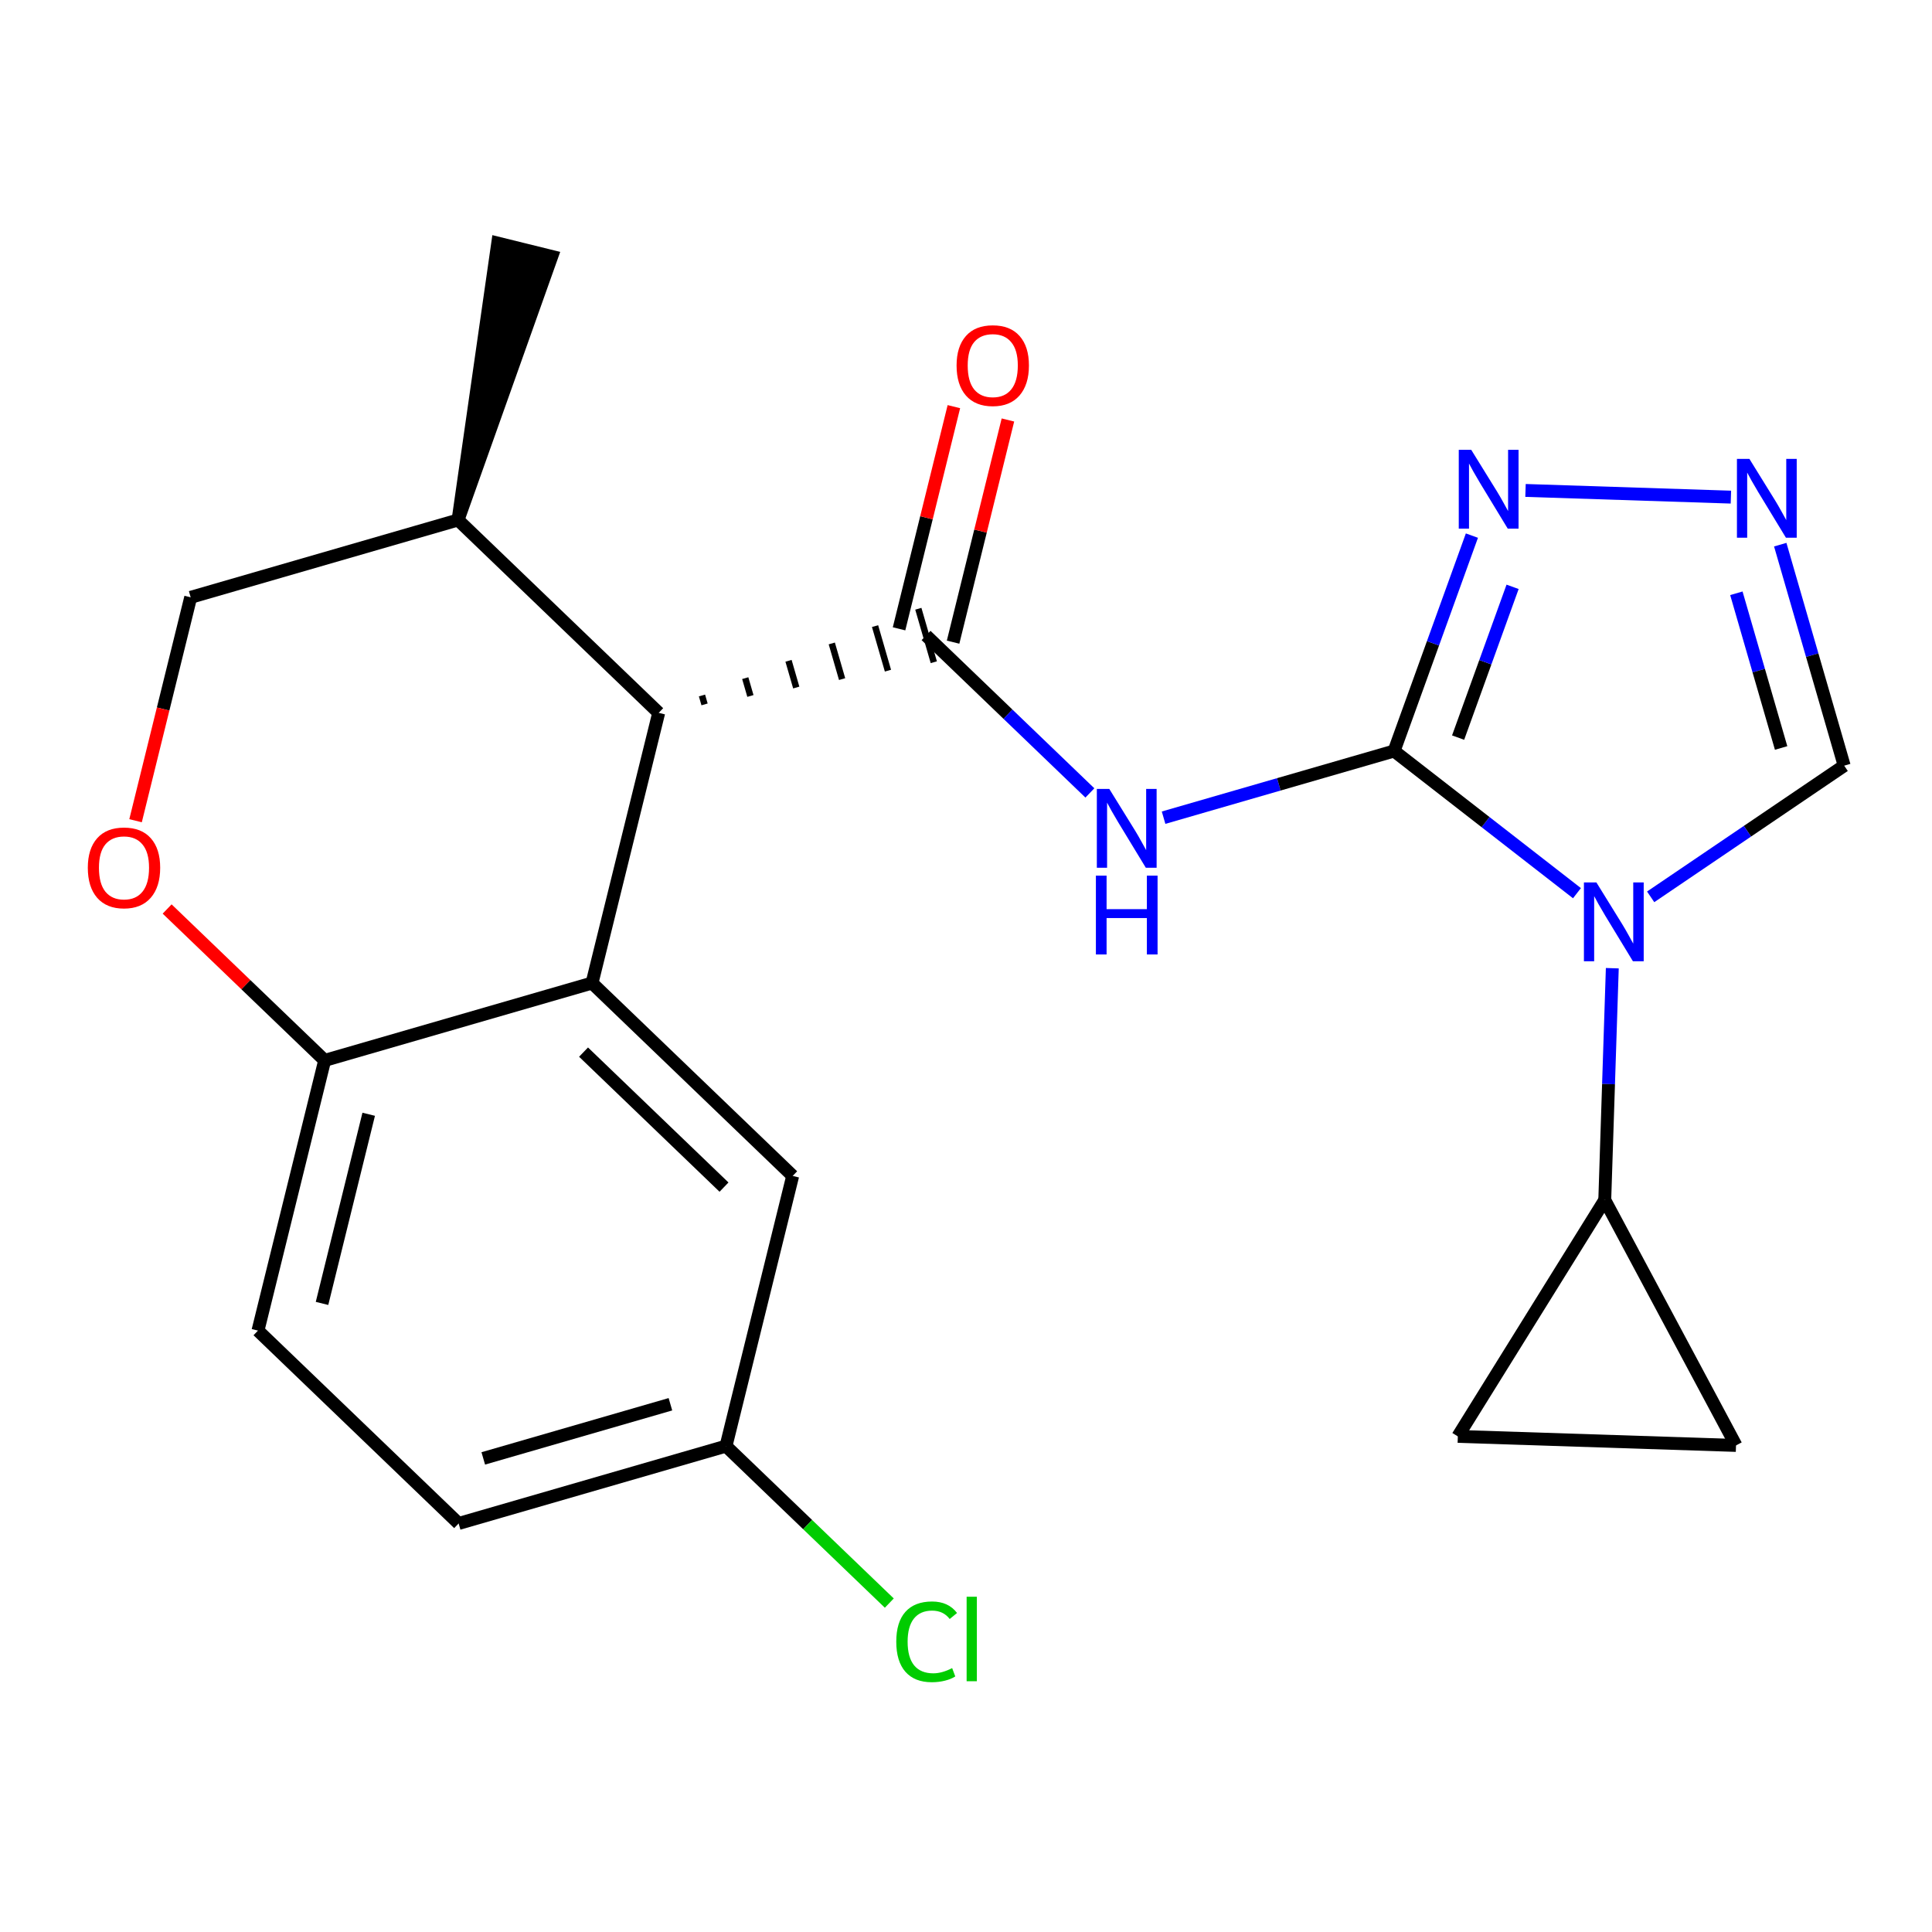 <?xml version='1.0' encoding='iso-8859-1'?>
<svg version='1.1' baseProfile='full'
              xmlns='http://www.w3.org/2000/svg'
                      xmlns:rdkit='http://www.rdkit.org/xml'
                      xmlns:xlink='http://www.w3.org/1999/xlink'
                  xml:space='preserve'
width='300px' height='300px' viewBox='0 0 300 300'>
<!-- END OF HEADER -->
<rect style='opacity:1.0;fill:#FFFFFF;stroke:none' width='300' height='300' x='0' y='0'> </rect>
<rect style='opacity:1.0;fill:#FFFFFF;stroke:none' width='300' height='300' x='0' y='0'> </rect>
<path class='bond-0 atom-1 atom-0' d='M 71.125,80.742 L 85.677,39.819 L 77.285,37.748 Z' style='fill:#000000;fill-rule:evenodd;fill-opacity:1;stroke:#000000;stroke-width:2.0px;stroke-linecap:butt;stroke-linejoin:miter;stroke-opacity:1;' />
<path class='bond-1 atom-1 atom-2' d='M 71.125,80.742 L 29.61,92.752' style='fill:none;fill-rule:evenodd;stroke:#000000;stroke-width:2.0px;stroke-linecap:butt;stroke-linejoin:miter;stroke-opacity:1' />
<path class='bond-22 atom-11 atom-1' d='M 102.284,110.689 L 71.125,80.742' style='fill:none;fill-rule:evenodd;stroke:#000000;stroke-width:2.0px;stroke-linecap:butt;stroke-linejoin:miter;stroke-opacity:1' />
<path class='bond-2 atom-2 atom-3' d='M 29.61,92.752 L 25.33,110.097' style='fill:none;fill-rule:evenodd;stroke:#000000;stroke-width:2.0px;stroke-linecap:butt;stroke-linejoin:miter;stroke-opacity:1' />
<path class='bond-2 atom-2 atom-3' d='M 25.33,110.097 L 21.049,127.441' style='fill:none;fill-rule:evenodd;stroke:#FF0000;stroke-width:2.0px;stroke-linecap:butt;stroke-linejoin:miter;stroke-opacity:1' />
<path class='bond-3 atom-3 atom-4' d='M 25.953,141.149 L 38.184,152.904' style='fill:none;fill-rule:evenodd;stroke:#FF0000;stroke-width:2.0px;stroke-linecap:butt;stroke-linejoin:miter;stroke-opacity:1' />
<path class='bond-3 atom-3 atom-4' d='M 38.184,152.904 L 50.414,164.658' style='fill:none;fill-rule:evenodd;stroke:#000000;stroke-width:2.0px;stroke-linecap:butt;stroke-linejoin:miter;stroke-opacity:1' />
<path class='bond-4 atom-4 atom-5' d='M 50.414,164.658 L 40.058,206.617' style='fill:none;fill-rule:evenodd;stroke:#000000;stroke-width:2.0px;stroke-linecap:butt;stroke-linejoin:miter;stroke-opacity:1' />
<path class='bond-4 atom-4 atom-5' d='M 57.252,173.023 L 50.003,202.394' style='fill:none;fill-rule:evenodd;stroke:#000000;stroke-width:2.0px;stroke-linecap:butt;stroke-linejoin:miter;stroke-opacity:1' />
<path class='bond-25 atom-10 atom-4' d='M 91.929,152.647 L 50.414,164.658' style='fill:none;fill-rule:evenodd;stroke:#000000;stroke-width:2.0px;stroke-linecap:butt;stroke-linejoin:miter;stroke-opacity:1' />
<path class='bond-5 atom-5 atom-6' d='M 40.058,206.617 L 71.217,236.564' style='fill:none;fill-rule:evenodd;stroke:#000000;stroke-width:2.0px;stroke-linecap:butt;stroke-linejoin:miter;stroke-opacity:1' />
<path class='bond-6 atom-6 atom-7' d='M 71.217,236.564 L 112.732,224.553' style='fill:none;fill-rule:evenodd;stroke:#000000;stroke-width:2.0px;stroke-linecap:butt;stroke-linejoin:miter;stroke-opacity:1' />
<path class='bond-6 atom-6 atom-7' d='M 75.042,226.46 L 104.103,218.052' style='fill:none;fill-rule:evenodd;stroke:#000000;stroke-width:2.0px;stroke-linecap:butt;stroke-linejoin:miter;stroke-opacity:1' />
<path class='bond-7 atom-7 atom-8' d='M 112.732,224.553 L 125.412,236.74' style='fill:none;fill-rule:evenodd;stroke:#000000;stroke-width:2.0px;stroke-linecap:butt;stroke-linejoin:miter;stroke-opacity:1' />
<path class='bond-7 atom-7 atom-8' d='M 125.412,236.74 L 138.091,248.927' style='fill:none;fill-rule:evenodd;stroke:#00CC00;stroke-width:2.0px;stroke-linecap:butt;stroke-linejoin:miter;stroke-opacity:1' />
<path class='bond-8 atom-7 atom-9' d='M 112.732,224.553 L 123.088,182.595' style='fill:none;fill-rule:evenodd;stroke:#000000;stroke-width:2.0px;stroke-linecap:butt;stroke-linejoin:miter;stroke-opacity:1' />
<path class='bond-9 atom-9 atom-10' d='M 123.088,182.595 L 91.929,152.647' style='fill:none;fill-rule:evenodd;stroke:#000000;stroke-width:2.0px;stroke-linecap:butt;stroke-linejoin:miter;stroke-opacity:1' />
<path class='bond-9 atom-9 atom-10' d='M 112.424,184.335 L 90.613,163.371' style='fill:none;fill-rule:evenodd;stroke:#000000;stroke-width:2.0px;stroke-linecap:butt;stroke-linejoin:miter;stroke-opacity:1' />
<path class='bond-10 atom-10 atom-11' d='M 91.929,152.647 L 102.284,110.689' style='fill:none;fill-rule:evenodd;stroke:#000000;stroke-width:2.0px;stroke-linecap:butt;stroke-linejoin:miter;stroke-opacity:1' />
<path class='bond-11 atom-11 atom-12' d='M 109.404,109.379 L 109.003,107.995' style='fill:none;fill-rule:evenodd;stroke:#000000;stroke-width:1.0px;stroke-linecap:butt;stroke-linejoin:miter;stroke-opacity:1' />
<path class='bond-11 atom-11 atom-12' d='M 116.523,108.069 L 115.722,105.302' style='fill:none;fill-rule:evenodd;stroke:#000000;stroke-width:1.0px;stroke-linecap:butt;stroke-linejoin:miter;stroke-opacity:1' />
<path class='bond-11 atom-11 atom-12' d='M 123.642,106.759 L 122.441,102.608' style='fill:none;fill-rule:evenodd;stroke:#000000;stroke-width:1.0px;stroke-linecap:butt;stroke-linejoin:miter;stroke-opacity:1' />
<path class='bond-11 atom-11 atom-12' d='M 130.762,105.45 L 129.16,99.914' style='fill:none;fill-rule:evenodd;stroke:#000000;stroke-width:1.0px;stroke-linecap:butt;stroke-linejoin:miter;stroke-opacity:1' />
<path class='bond-11 atom-11 atom-12' d='M 137.881,104.14 L 135.879,97.221' style='fill:none;fill-rule:evenodd;stroke:#000000;stroke-width:1.0px;stroke-linecap:butt;stroke-linejoin:miter;stroke-opacity:1' />
<path class='bond-11 atom-11 atom-12' d='M 145,102.83 L 142.598,94.527' style='fill:none;fill-rule:evenodd;stroke:#000000;stroke-width:1.0px;stroke-linecap:butt;stroke-linejoin:miter;stroke-opacity:1' />
<path class='bond-12 atom-12 atom-13' d='M 147.995,99.714 L 152.253,82.464' style='fill:none;fill-rule:evenodd;stroke:#000000;stroke-width:2.0px;stroke-linecap:butt;stroke-linejoin:miter;stroke-opacity:1' />
<path class='bond-12 atom-12 atom-13' d='M 152.253,82.464 L 156.51,65.215' style='fill:none;fill-rule:evenodd;stroke:#FF0000;stroke-width:2.0px;stroke-linecap:butt;stroke-linejoin:miter;stroke-opacity:1' />
<path class='bond-12 atom-12 atom-13' d='M 139.604,97.643 L 143.861,80.393' style='fill:none;fill-rule:evenodd;stroke:#000000;stroke-width:2.0px;stroke-linecap:butt;stroke-linejoin:miter;stroke-opacity:1' />
<path class='bond-12 atom-12 atom-13' d='M 143.861,80.393 L 148.118,63.144' style='fill:none;fill-rule:evenodd;stroke:#FF0000;stroke-width:2.0px;stroke-linecap:butt;stroke-linejoin:miter;stroke-opacity:1' />
<path class='bond-13 atom-12 atom-14' d='M 143.799,98.678 L 156.518,110.902' style='fill:none;fill-rule:evenodd;stroke:#000000;stroke-width:2.0px;stroke-linecap:butt;stroke-linejoin:miter;stroke-opacity:1' />
<path class='bond-13 atom-12 atom-14' d='M 156.518,110.902 L 169.236,123.126' style='fill:none;fill-rule:evenodd;stroke:#0000FF;stroke-width:2.0px;stroke-linecap:butt;stroke-linejoin:miter;stroke-opacity:1' />
<path class='bond-14 atom-14 atom-15' d='M 180.68,126.97 L 198.577,121.793' style='fill:none;fill-rule:evenodd;stroke:#0000FF;stroke-width:2.0px;stroke-linecap:butt;stroke-linejoin:miter;stroke-opacity:1' />
<path class='bond-14 atom-14 atom-15' d='M 198.577,121.793 L 216.473,116.615' style='fill:none;fill-rule:evenodd;stroke:#000000;stroke-width:2.0px;stroke-linecap:butt;stroke-linejoin:miter;stroke-opacity:1' />
<path class='bond-15 atom-15 atom-16' d='M 216.473,116.615 L 222.515,99.892' style='fill:none;fill-rule:evenodd;stroke:#000000;stroke-width:2.0px;stroke-linecap:butt;stroke-linejoin:miter;stroke-opacity:1' />
<path class='bond-15 atom-15 atom-16' d='M 222.515,99.892 L 228.557,83.169' style='fill:none;fill-rule:evenodd;stroke:#0000FF;stroke-width:2.0px;stroke-linecap:butt;stroke-linejoin:miter;stroke-opacity:1' />
<path class='bond-15 atom-15 atom-16' d='M 226.415,114.535 L 230.644,102.829' style='fill:none;fill-rule:evenodd;stroke:#000000;stroke-width:2.0px;stroke-linecap:butt;stroke-linejoin:miter;stroke-opacity:1' />
<path class='bond-15 atom-15 atom-16' d='M 230.644,102.829 L 234.874,91.123' style='fill:none;fill-rule:evenodd;stroke:#0000FF;stroke-width:2.0px;stroke-linecap:butt;stroke-linejoin:miter;stroke-opacity:1' />
<path class='bond-23 atom-19 atom-15' d='M 244.87,138.693 L 230.672,127.654' style='fill:none;fill-rule:evenodd;stroke:#0000FF;stroke-width:2.0px;stroke-linecap:butt;stroke-linejoin:miter;stroke-opacity:1' />
<path class='bond-23 atom-19 atom-15' d='M 230.672,127.654 L 216.473,116.615' style='fill:none;fill-rule:evenodd;stroke:#000000;stroke-width:2.0px;stroke-linecap:butt;stroke-linejoin:miter;stroke-opacity:1' />
<path class='bond-16 atom-16 atom-17' d='M 236.88,76.155 L 268.774,77.193' style='fill:none;fill-rule:evenodd;stroke:#0000FF;stroke-width:2.0px;stroke-linecap:butt;stroke-linejoin:miter;stroke-opacity:1' />
<path class='bond-17 atom-17 atom-18' d='M 276.436,84.575 L 281.4,101.732' style='fill:none;fill-rule:evenodd;stroke:#0000FF;stroke-width:2.0px;stroke-linecap:butt;stroke-linejoin:miter;stroke-opacity:1' />
<path class='bond-17 atom-17 atom-18' d='M 281.4,101.732 L 286.364,118.89' style='fill:none;fill-rule:evenodd;stroke:#000000;stroke-width:2.0px;stroke-linecap:butt;stroke-linejoin:miter;stroke-opacity:1' />
<path class='bond-17 atom-17 atom-18' d='M 269.622,92.124 L 273.097,104.134' style='fill:none;fill-rule:evenodd;stroke:#0000FF;stroke-width:2.0px;stroke-linecap:butt;stroke-linejoin:miter;stroke-opacity:1' />
<path class='bond-17 atom-17 atom-18' d='M 273.097,104.134 L 276.571,116.145' style='fill:none;fill-rule:evenodd;stroke:#000000;stroke-width:2.0px;stroke-linecap:butt;stroke-linejoin:miter;stroke-opacity:1' />
<path class='bond-18 atom-18 atom-19' d='M 286.364,118.89 L 271.339,129.076' style='fill:none;fill-rule:evenodd;stroke:#000000;stroke-width:2.0px;stroke-linecap:butt;stroke-linejoin:miter;stroke-opacity:1' />
<path class='bond-18 atom-18 atom-19' d='M 271.339,129.076 L 256.314,139.262' style='fill:none;fill-rule:evenodd;stroke:#0000FF;stroke-width:2.0px;stroke-linecap:butt;stroke-linejoin:miter;stroke-opacity:1' />
<path class='bond-19 atom-19 atom-20' d='M 250.358,150.342 L 249.772,168.339' style='fill:none;fill-rule:evenodd;stroke:#0000FF;stroke-width:2.0px;stroke-linecap:butt;stroke-linejoin:miter;stroke-opacity:1' />
<path class='bond-19 atom-19 atom-20' d='M 249.772,168.339 L 249.186,186.336' style='fill:none;fill-rule:evenodd;stroke:#000000;stroke-width:2.0px;stroke-linecap:butt;stroke-linejoin:miter;stroke-opacity:1' />
<path class='bond-20 atom-20 atom-21' d='M 249.186,186.336 L 269.566,224.447' style='fill:none;fill-rule:evenodd;stroke:#000000;stroke-width:2.0px;stroke-linecap:butt;stroke-linejoin:miter;stroke-opacity:1' />
<path class='bond-24 atom-22 atom-20' d='M 226.371,223.041 L 249.186,186.336' style='fill:none;fill-rule:evenodd;stroke:#000000;stroke-width:2.0px;stroke-linecap:butt;stroke-linejoin:miter;stroke-opacity:1' />
<path class='bond-21 atom-21 atom-22' d='M 269.566,224.447 L 226.371,223.041' style='fill:none;fill-rule:evenodd;stroke:#000000;stroke-width:2.0px;stroke-linecap:butt;stroke-linejoin:miter;stroke-opacity:1' />
<path  class='atom-3' d='M 13.636 134.745
Q 13.636 131.806, 15.088 130.164
Q 16.541 128.522, 19.255 128.522
Q 21.969 128.522, 23.421 130.164
Q 24.873 131.806, 24.873 134.745
Q 24.873 137.719, 23.404 139.413
Q 21.934 141.09, 19.255 141.09
Q 16.558 141.09, 15.088 139.413
Q 13.636 137.736, 13.636 134.745
M 19.255 139.707
Q 21.122 139.707, 22.124 138.462
Q 23.144 137.2, 23.144 134.745
Q 23.144 132.342, 22.124 131.132
Q 21.122 129.905, 19.255 129.905
Q 17.388 129.905, 16.368 131.115
Q 15.365 132.325, 15.365 134.745
Q 15.365 137.217, 16.368 138.462
Q 17.388 139.707, 19.255 139.707
' fill='#FF0000'/>
<path  class='atom-8' d='M 139.172 254.924
Q 139.172 251.882, 140.589 250.292
Q 142.024 248.684, 144.738 248.684
Q 147.262 248.684, 148.61 250.464
L 147.469 251.398
Q 146.484 250.101, 144.738 250.101
Q 142.888 250.101, 141.903 251.346
Q 140.935 252.573, 140.935 254.924
Q 140.935 257.345, 141.938 258.589
Q 142.958 259.834, 144.928 259.834
Q 146.277 259.834, 147.85 259.021
L 148.334 260.318
Q 147.694 260.733, 146.726 260.975
Q 145.758 261.217, 144.686 261.217
Q 142.024 261.217, 140.589 259.592
Q 139.172 257.967, 139.172 254.924
' fill='#00CC00'/>
<path  class='atom-8' d='M 150.097 247.94
L 151.687 247.94
L 151.687 261.061
L 150.097 261.061
L 150.097 247.94
' fill='#00CC00'/>
<path  class='atom-13' d='M 148.537 56.755
Q 148.537 53.816, 149.989 52.173
Q 151.441 50.531, 154.155 50.531
Q 156.869 50.531, 158.321 52.173
Q 159.773 53.816, 159.773 56.755
Q 159.773 59.728, 158.304 61.422
Q 156.835 63.099, 154.155 63.099
Q 151.458 63.099, 149.989 61.422
Q 148.537 59.745, 148.537 56.755
M 154.155 61.716
Q 156.022 61.716, 157.025 60.471
Q 158.045 59.209, 158.045 56.755
Q 158.045 54.352, 157.025 53.142
Q 156.022 51.914, 154.155 51.914
Q 152.288 51.914, 151.268 53.124
Q 150.266 54.334, 150.266 56.755
Q 150.266 59.227, 151.268 60.471
Q 152.288 61.716, 154.155 61.716
' fill='#FF0000'/>
<path  class='atom-14' d='M 172.253 122.506
L 176.264 128.989
Q 176.661 129.628, 177.301 130.787
Q 177.94 131.945, 177.975 132.014
L 177.975 122.506
L 179.6 122.506
L 179.6 134.745
L 177.923 134.745
L 173.619 127.658
Q 173.117 126.828, 172.581 125.877
Q 172.063 124.926, 171.907 124.633
L 171.907 134.745
L 170.317 134.745
L 170.317 122.506
L 172.253 122.506
' fill='#0000FF'/>
<path  class='atom-14' d='M 170.17 135.969
L 171.83 135.969
L 171.83 141.173
L 178.087 141.173
L 178.087 135.969
L 179.747 135.969
L 179.747 148.209
L 178.087 148.209
L 178.087 142.556
L 171.83 142.556
L 171.83 148.209
L 170.17 148.209
L 170.17 135.969
' fill='#0000FF'/>
<path  class='atom-16' d='M 228.453 69.849
L 232.463 76.332
Q 232.861 76.972, 233.501 78.13
Q 234.14 79.288, 234.175 79.357
L 234.175 69.849
L 235.8 69.849
L 235.8 82.089
L 234.123 82.089
L 229.819 75.001
Q 229.317 74.171, 228.781 73.22
Q 228.263 72.27, 228.107 71.976
L 228.107 82.089
L 226.517 82.089
L 226.517 69.849
L 228.453 69.849
' fill='#0000FF'/>
<path  class='atom-17' d='M 271.647 71.255
L 275.658 77.738
Q 276.056 78.377, 276.695 79.536
Q 277.335 80.694, 277.369 80.763
L 277.369 71.255
L 278.994 71.255
L 278.994 83.495
L 277.318 83.495
L 273.013 76.407
Q 272.512 75.577, 271.976 74.626
Q 271.457 73.675, 271.302 73.382
L 271.302 83.495
L 269.711 83.495
L 269.711 71.255
L 271.647 71.255
' fill='#0000FF'/>
<path  class='atom-19' d='M 247.887 137.022
L 251.897 143.505
Q 252.295 144.144, 252.935 145.302
Q 253.574 146.461, 253.609 146.53
L 253.609 137.022
L 255.234 137.022
L 255.234 149.261
L 253.557 149.261
L 249.252 142.173
Q 248.751 141.344, 248.215 140.393
Q 247.697 139.442, 247.541 139.148
L 247.541 149.261
L 245.951 149.261
L 245.951 137.022
L 247.887 137.022
' fill='#0000FF'/>
</svg>
